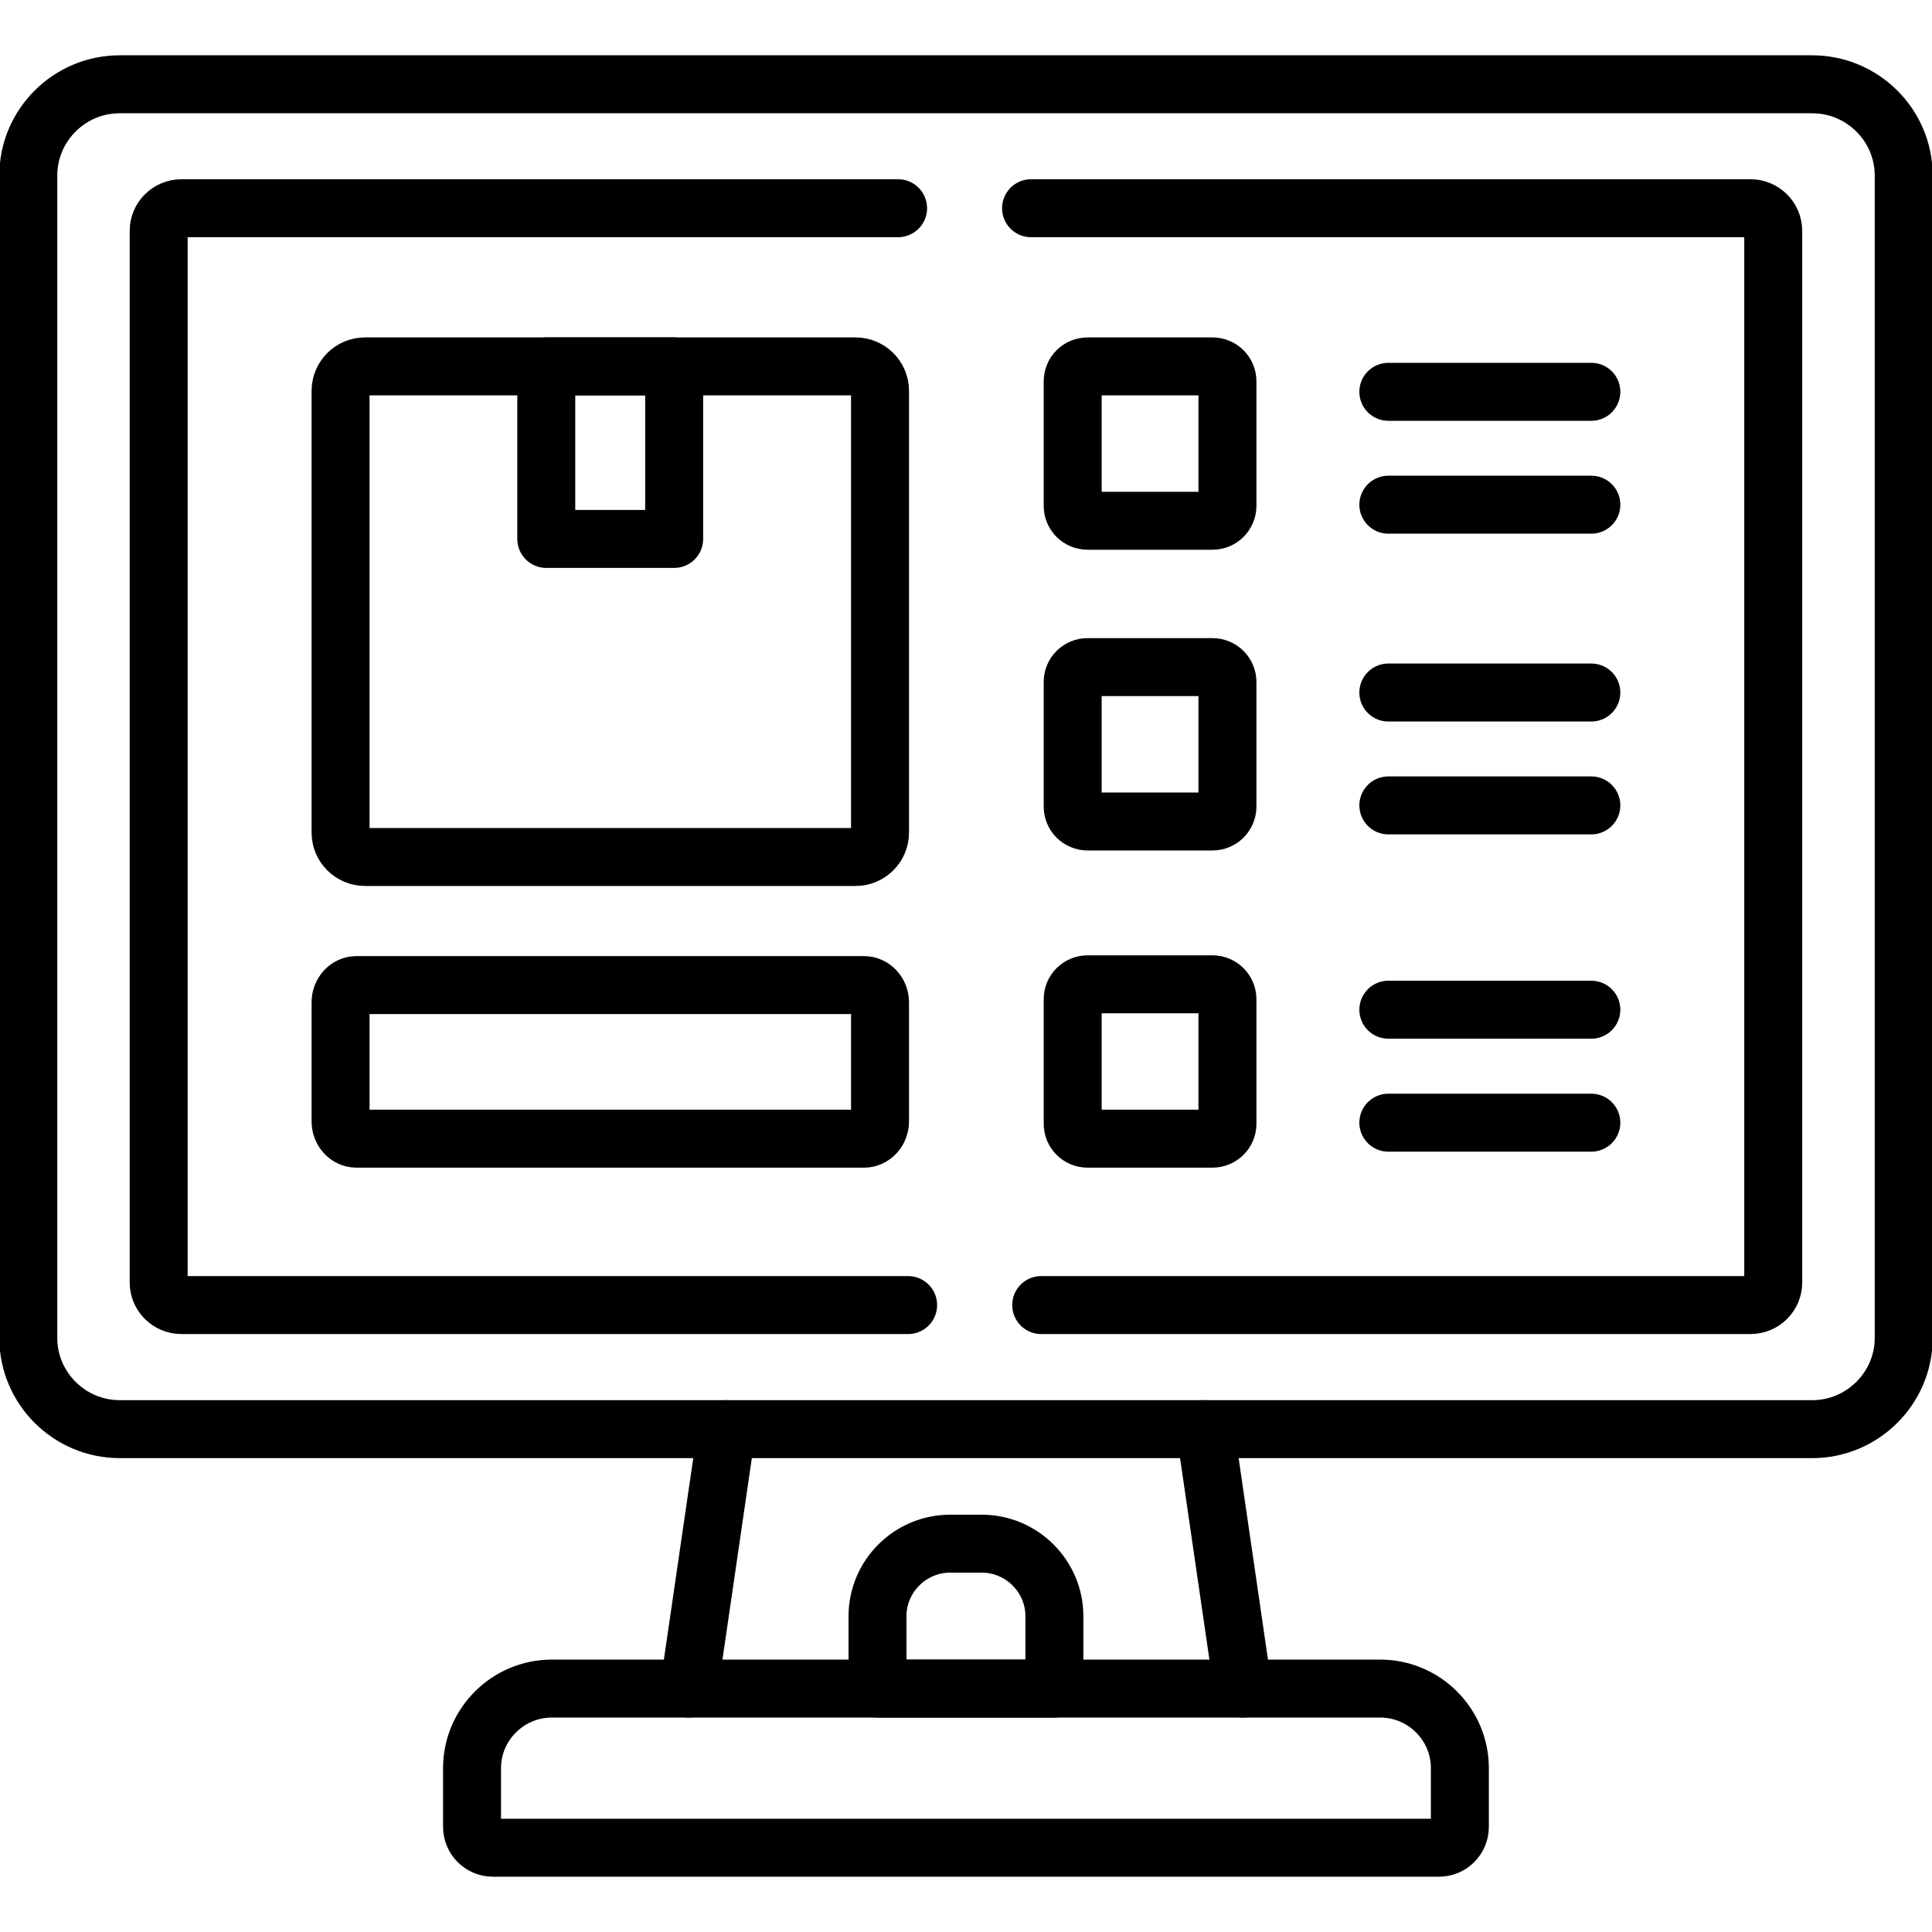 <svg width="40" height="40" viewBox="0 0 40 40" fill="none" xmlns="http://www.w3.org/2000/svg">
<g clip-path="url(#clip0_144_2482)">
<path d="M28.744 20.905H32.947M28.744 23.244H32.947M28.744 14.338H32.947M28.744 16.675H32.947M28.744 8.112H32.947M28.744 10.449H32.947M11.31 7.586H13.958V11.158H11.31V7.586Z" stroke="black" stroke-width="1.2" stroke-miterlimit="10" stroke-linecap="round" stroke-linejoin="round"/>
<path d="M24.951 29.589L25.733 34.96M14.264 34.96L15.047 29.589M7.556 7.586H17.715C17.992 7.586 18.22 7.813 18.22 8.09V17.239C18.22 17.516 17.992 17.743 17.715 17.743H7.556C7.279 17.743 7.051 17.516 7.051 17.239V8.09C7.051 7.813 7.279 7.586 7.556 7.586ZM17.89 20.395H7.38C7.197 20.395 7.051 20.557 7.051 20.752V23.215C7.051 23.413 7.197 23.575 7.38 23.575H17.89C18.071 23.575 18.22 23.413 18.22 23.215V20.752C18.22 20.557 18.071 20.395 17.89 20.395ZM22.517 13.812H25.104C25.273 13.812 25.413 13.949 25.413 14.12V16.699C25.413 16.87 25.273 17.008 25.104 17.008H22.517C22.477 17.008 22.437 17 22.399 16.984C22.362 16.969 22.328 16.946 22.299 16.918C22.27 16.889 22.247 16.855 22.232 16.818C22.216 16.78 22.209 16.74 22.209 16.699V14.12C22.209 14.079 22.216 14.039 22.232 14.001C22.247 13.964 22.27 13.93 22.299 13.901C22.328 13.873 22.362 13.85 22.399 13.835C22.437 13.819 22.477 13.811 22.517 13.812ZM22.517 20.379H25.104C25.273 20.379 25.413 20.518 25.413 20.687V23.267C25.413 23.438 25.273 23.575 25.104 23.575H22.517C22.477 23.575 22.437 23.567 22.399 23.552C22.362 23.537 22.328 23.514 22.299 23.485C22.27 23.457 22.247 23.422 22.232 23.385C22.216 23.348 22.209 23.307 22.209 23.267V20.687C22.209 20.605 22.241 20.527 22.299 20.469C22.357 20.412 22.436 20.379 22.517 20.379ZM22.517 7.586H25.104C25.273 7.586 25.413 7.723 25.413 7.894V10.474C25.413 10.643 25.273 10.782 25.104 10.782H22.517C22.436 10.782 22.357 10.749 22.299 10.692C22.241 10.634 22.209 10.556 22.209 10.474V7.894C22.209 7.854 22.216 7.813 22.232 7.776C22.247 7.738 22.27 7.704 22.299 7.676C22.328 7.647 22.362 7.624 22.399 7.609C22.437 7.594 22.477 7.586 22.517 7.586ZM19.672 31.96H20.326C21.153 31.96 21.83 32.635 21.83 33.46V34.96H18.168V33.46C18.168 32.635 18.844 31.96 19.672 31.96Z" stroke="black" stroke-width="1.2" stroke-miterlimit="10" stroke-linecap="round" stroke-linejoin="round"/>
<path d="M21.347 4.311H36.244C36.501 4.311 36.713 4.522 36.713 4.779V26.553C36.713 26.811 36.501 27.02 36.244 27.02H21.557M18.802 27.02H3.756C3.497 27.02 3.285 26.811 3.285 26.553V4.779C3.285 4.522 3.497 4.311 3.756 4.311H18.594" stroke="black" stroke-width="1.2" stroke-miterlimit="10" stroke-linecap="round" stroke-linejoin="round"/>
<path d="M2.478 1.745H37.52C38.562 1.745 39.414 2.593 39.414 3.632V27.702C39.414 28.739 38.562 29.589 37.52 29.589H2.478C1.436 29.589 0.586 28.739 0.586 27.702V3.632C0.586 2.593 1.436 1.745 2.478 1.745ZM10.203 38.255H29.794C30.031 38.255 30.225 38.062 30.225 37.823V36.606C30.225 35.7 29.483 34.96 28.575 34.96H11.425C10.517 34.96 9.773 35.7 9.773 36.606V37.823C9.773 38.062 9.967 38.255 10.203 38.255Z" stroke="black" stroke-width="1.2" stroke-miterlimit="10" stroke-linecap="round" stroke-linejoin="round"/>
</g>
<defs>
<clipPath id="clip0_144_2482">
<rect width="40" height="40" fill="white"/>
</clipPath>
</defs>
</svg>
